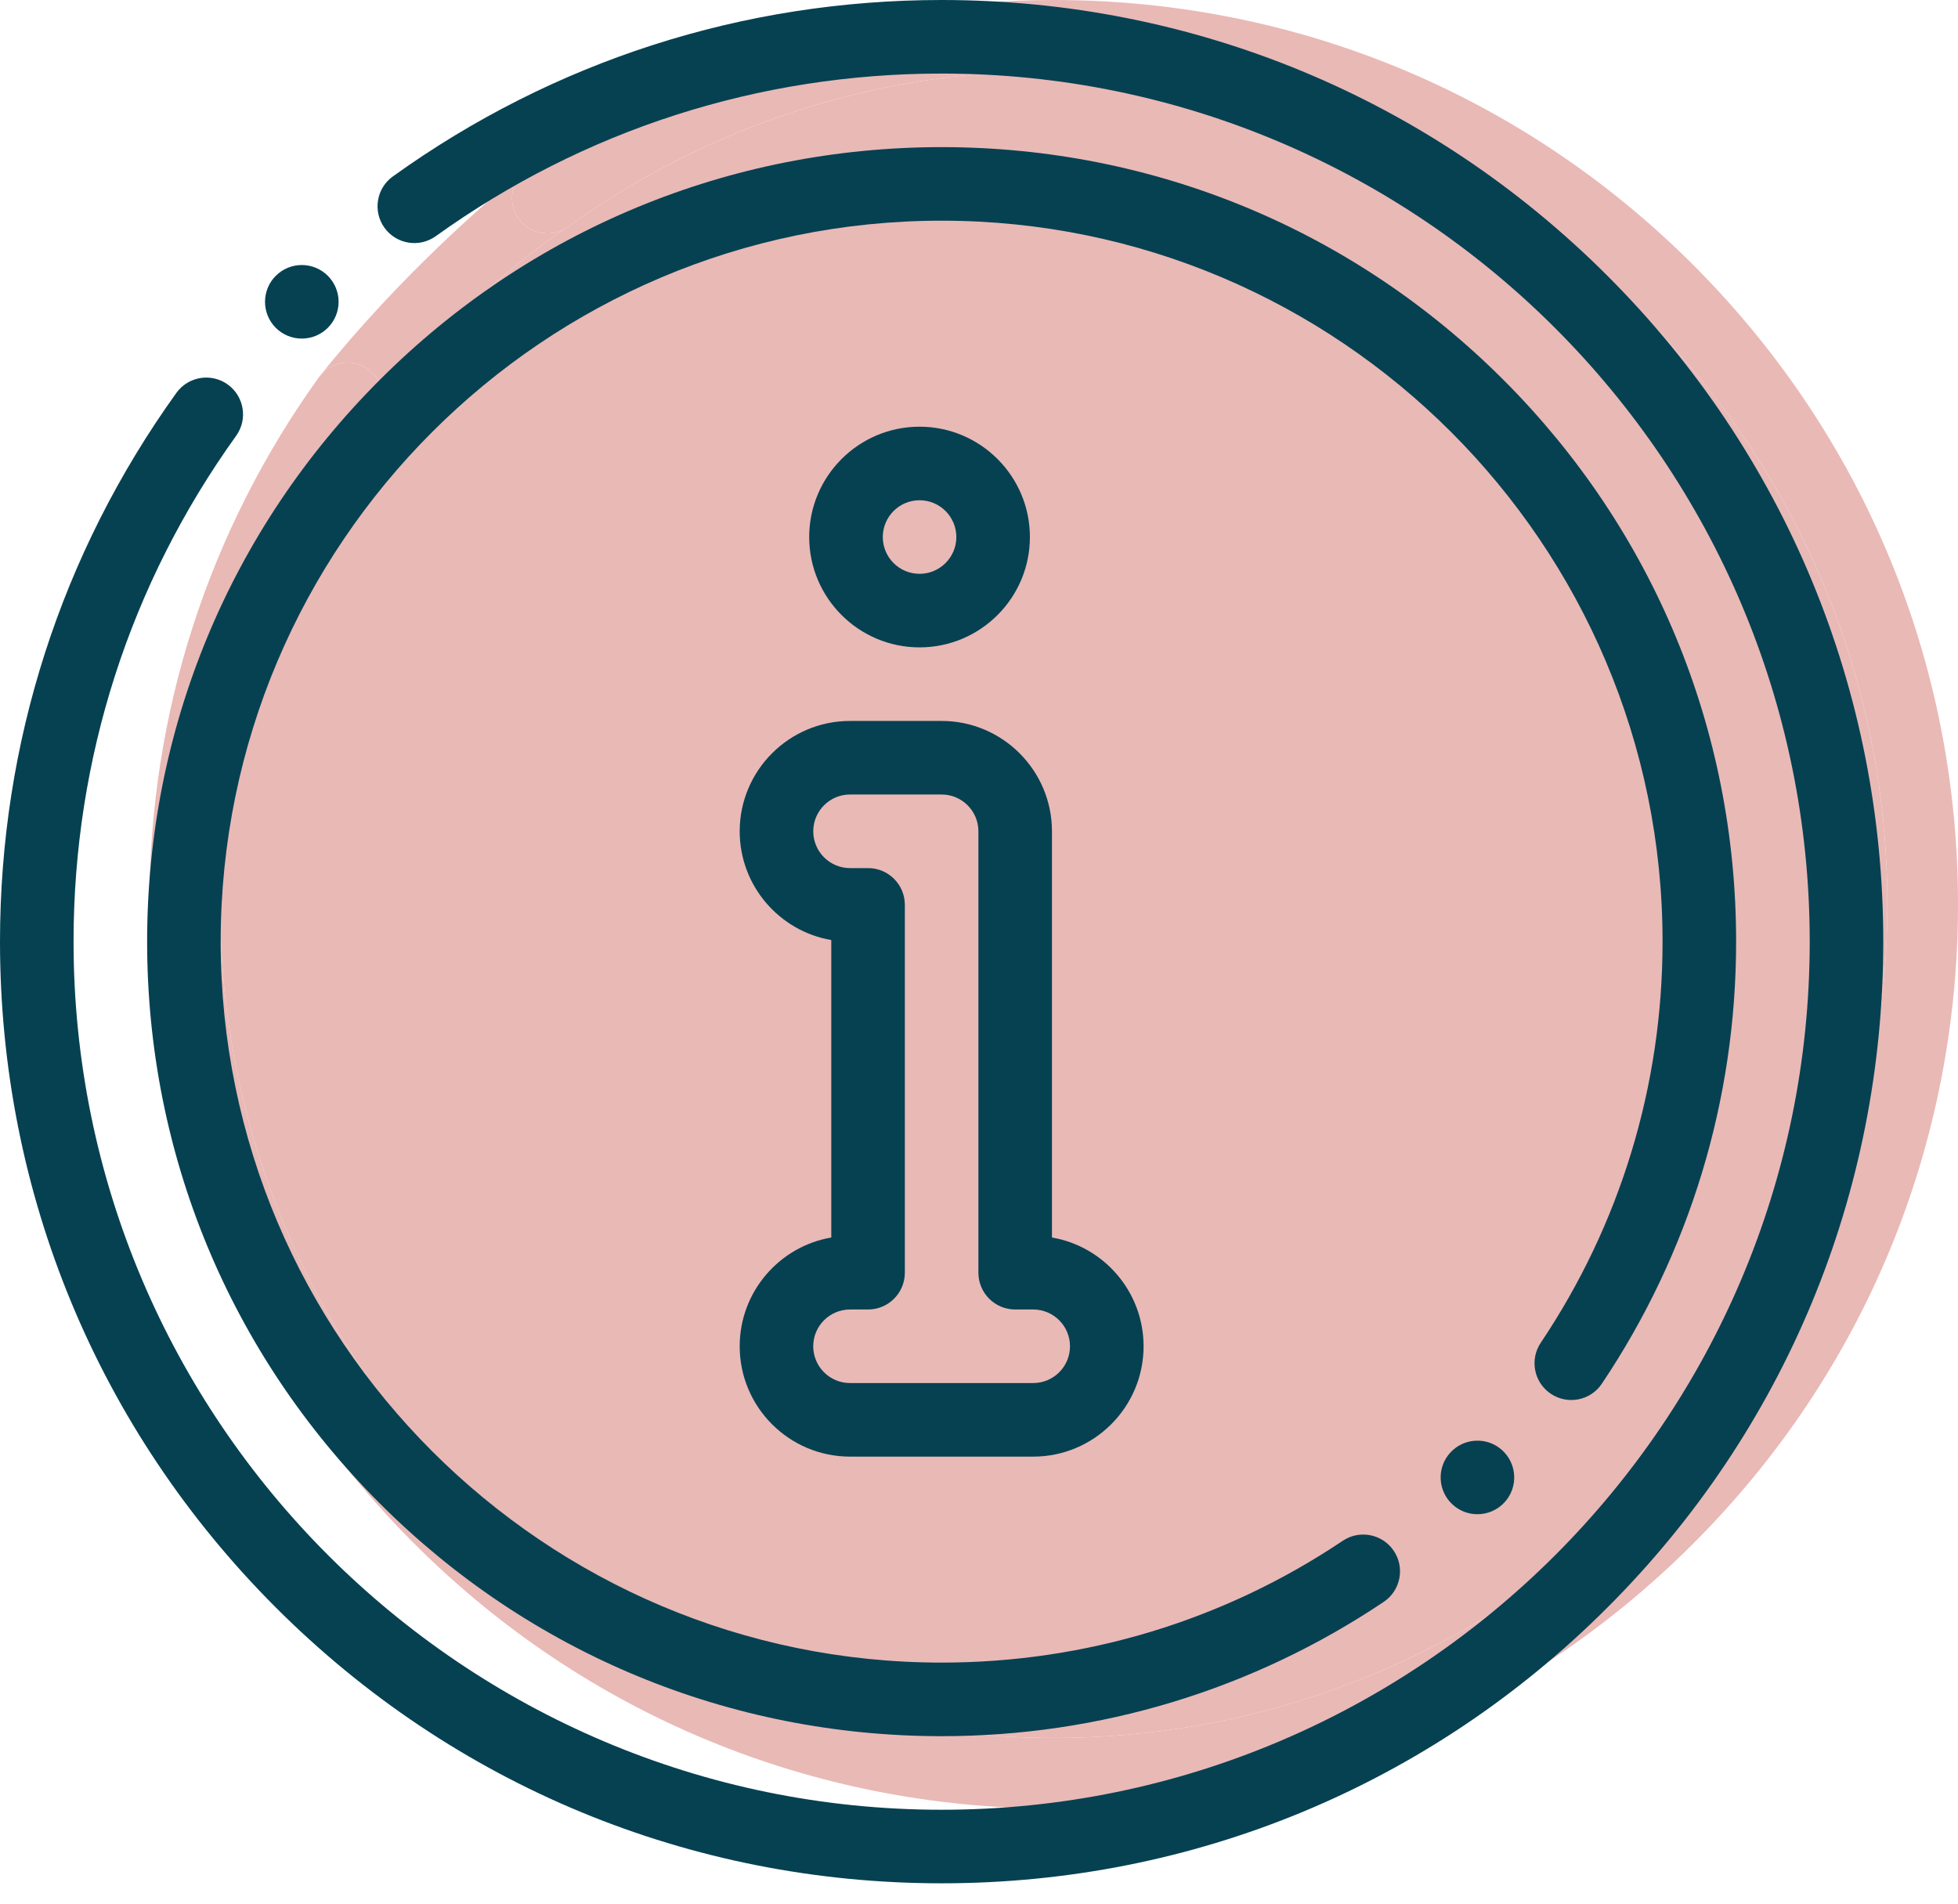 <?xml version="1.0" encoding="UTF-8"?> <svg xmlns="http://www.w3.org/2000/svg" width="72" height="70" viewBox="0 0 72 70" fill="none"><path d="M62.261 9.739C55.98 3.459 47.63 0 38.748 0C31.744 0 25.043 2.154 19.369 6.229C19.346 6.246 19.322 6.264 19.3 6.283C18.777 6.714 18.671 7.484 19.072 8.042C19.468 8.593 20.216 8.742 20.788 8.403C20.821 8.383 20.854 8.362 20.885 8.339C26.114 4.583 32.291 2.598 38.748 2.598C55.65 2.598 69.402 16.349 69.402 33.252C69.402 50.154 55.65 63.906 38.748 63.906C21.846 63.906 8.094 50.154 8.094 33.252C8.094 26.794 10.079 20.617 13.834 15.39C13.871 15.339 13.904 15.286 13.932 15.232C14.226 14.668 14.069 13.959 13.538 13.577C12.991 13.184 12.243 13.277 11.807 13.771C11.778 13.804 11.751 13.838 11.725 13.874C7.65 19.546 5.496 26.247 5.496 33.252C5.496 42.134 8.955 50.484 15.235 56.764C21.516 63.045 29.866 66.504 38.748 66.504C47.63 66.504 55.98 63.045 62.261 56.764C68.541 50.484 72 42.134 72 33.252C72 24.37 68.541 16.02 62.261 9.739Z" fill="#E9B9B6"></path><path d="M19.072 8.042C18.671 7.484 18.777 6.714 19.3 6.283C17.93 7.344 14.644 10.224 11.807 13.771C12.243 13.277 12.991 13.184 13.538 13.577C14.069 13.959 14.226 14.668 13.932 15.232C15.894 12.092 19.244 9.423 20.788 8.403C20.216 8.742 19.468 8.593 19.072 8.042Z" fill="#E9B9B6"></path><path d="M38.748 2.598C32.291 2.598 26.114 4.583 20.885 8.339C20.854 8.362 20.821 8.383 20.788 8.403C19.244 9.423 15.894 12.092 13.932 15.232C13.904 15.286 13.871 15.339 13.834 15.39C10.079 20.617 8.094 26.794 8.094 33.252C8.094 50.154 21.846 63.906 38.748 63.906C55.65 63.906 69.402 50.154 69.402 33.252C69.402 16.349 55.65 2.598 38.748 2.598Z" fill="#E9B9B6"></path><path d="M60.26 49.218C60.856 49.617 61.663 49.459 62.062 48.863C65.165 44.238 66.804 38.84 66.804 33.252C66.804 25.758 63.886 18.712 58.587 13.413C53.288 8.114 46.242 5.196 38.748 5.196C31.254 5.196 24.209 8.114 18.91 13.413C13.61 18.712 10.692 25.758 10.692 33.252C10.692 40.746 13.61 47.791 18.91 53.091C24.209 58.39 31.254 61.308 38.748 61.308C44.337 61.308 49.736 59.668 54.36 56.566C54.956 56.166 55.115 55.359 54.715 54.763C54.315 54.168 53.508 54.009 52.913 54.409C48.718 57.223 43.82 58.71 38.748 58.71C24.71 58.71 13.29 47.29 13.29 33.252C13.29 19.214 24.71 7.793 38.748 7.793C52.786 7.793 64.207 19.214 64.207 33.252C64.207 38.323 62.719 43.221 59.905 47.416C59.506 48.011 59.664 48.818 60.26 49.218Z" fill="#E9B9B6"></path><path d="M56.707 51.298L56.707 51.298C56.224 51.829 56.263 52.65 56.794 53.133C57.043 53.359 57.356 53.471 57.668 53.471C58.021 53.471 58.373 53.327 58.63 53.045C59.112 52.515 59.073 51.693 58.542 51.21C58.011 50.728 57.19 50.767 56.707 51.298Z" fill="#E9B9B6"></path><path d="M31.617 47.54C31.617 49.689 33.365 51.437 35.514 51.437H41.983C44.132 51.437 45.88 49.689 45.88 47.54C45.88 45.617 44.48 44.015 42.645 43.7V29.355C42.645 27.207 40.897 25.459 38.748 25.459H35.514C33.365 25.459 31.617 27.207 31.617 29.355C31.617 31.279 33.017 32.881 34.852 33.196V43.7C33.017 44.015 31.617 45.617 31.617 47.54ZM36.15 30.654H35.514C34.797 30.654 34.215 30.072 34.215 29.355C34.215 28.639 34.797 28.056 35.514 28.056H38.748C39.465 28.056 40.047 28.639 40.047 29.355V44.942C40.047 45.66 40.629 46.241 41.346 46.241H41.983C42.699 46.241 43.282 46.824 43.282 47.54C43.282 48.256 42.699 48.839 41.983 48.839H35.514C34.797 48.839 34.214 48.256 34.214 47.54C34.214 46.824 34.797 46.241 35.514 46.241H36.15C36.867 46.241 37.449 45.66 37.449 44.942V31.953C37.449 31.236 36.868 30.654 36.15 30.654Z" fill="#E9B9B6"></path><path d="M41.865 18.964C41.865 16.815 40.117 15.067 37.969 15.067C35.82 15.067 34.072 16.815 34.072 18.964C34.072 21.113 35.82 22.861 37.969 22.861C40.117 22.861 41.865 21.113 41.865 18.964ZM36.67 18.964C36.67 18.247 37.252 17.665 37.969 17.665C38.685 17.665 39.268 18.247 39.268 18.964C39.268 19.68 38.685 20.263 37.969 20.263C37.252 20.263 36.67 19.68 36.67 18.964Z" fill="#E9B9B6"></path><path d="M59.11 10.142C52.57 3.602 43.875 0 34.626 0C27.332 0 20.354 2.243 14.447 6.487C13.84 6.922 13.701 7.768 14.137 8.374C14.573 8.981 15.418 9.12 16.025 8.684C21.47 4.773 27.902 2.705 34.626 2.705C52.227 2.705 66.547 17.025 66.547 34.626C66.547 52.227 52.227 66.547 34.626 66.547C17.025 66.547 2.705 52.227 2.705 34.626C2.705 27.901 4.772 21.47 8.683 16.026C9.119 15.419 8.98 14.574 8.374 14.138C7.767 13.702 6.922 13.841 6.486 14.447C2.243 20.354 0 27.331 0 34.626C0 43.875 3.602 52.57 10.142 59.11C16.682 65.65 25.377 69.252 34.626 69.252C43.875 69.252 52.57 65.65 59.11 59.11C65.65 52.57 69.252 43.875 69.252 34.626C69.252 25.377 65.65 16.682 59.11 10.142Z" fill="#064152"></path><path d="M57.027 51.251C57.647 51.668 58.488 51.502 58.903 50.882C62.134 46.066 63.841 40.445 63.841 34.626C63.841 26.822 60.802 19.485 55.284 13.967C49.766 8.449 42.429 5.41 34.626 5.41C26.822 5.41 19.485 8.449 13.967 13.967C8.449 19.485 5.41 26.822 5.41 34.626C5.41 42.43 8.449 49.766 13.967 55.284C19.485 60.802 26.822 63.842 34.626 63.842C40.446 63.842 46.068 62.134 50.883 58.903C51.503 58.487 51.669 57.647 51.252 57.026C50.836 56.406 49.995 56.241 49.376 56.657C45.008 59.587 39.908 61.136 34.626 61.136C20.008 61.136 8.115 49.244 8.115 34.626C8.115 20.008 20.008 8.115 34.626 8.115C49.244 8.115 61.136 20.008 61.136 34.626C61.136 39.907 59.588 45.007 56.657 49.375C56.241 49.995 56.406 50.836 57.027 51.251Z" fill="#064152"></path><path d="M11.098 12.45C11.444 12.45 11.79 12.318 12.055 12.054C12.583 11.526 12.583 10.67 12.055 10.142C11.526 9.613 10.67 9.613 10.142 10.142L10.141 10.142C9.613 10.67 9.614 11.526 10.141 12.055C10.406 12.319 10.752 12.45 11.098 12.45Z" fill="#064152"></path><path d="M53.328 53.418L53.327 53.418C52.825 53.971 52.865 54.826 53.419 55.328C53.678 55.564 54.003 55.68 54.328 55.68C54.696 55.68 55.062 55.531 55.33 55.237C55.832 54.685 55.791 53.829 55.238 53.326C54.686 52.824 53.83 52.864 53.328 53.418Z" fill="#064152"></path><path d="M27.2 49.504C27.2 51.742 29.02 53.562 31.257 53.562H37.994C40.231 53.562 42.052 51.742 42.052 49.504C42.052 47.502 40.594 45.833 38.683 45.505V30.568C38.683 28.331 36.863 26.51 34.626 26.51H31.257C29.02 26.51 27.2 28.331 27.2 30.568C27.2 32.571 28.658 34.239 30.568 34.567V45.505C28.657 45.833 27.2 47.502 27.2 49.504ZM31.921 31.921H31.257C30.511 31.921 29.905 31.314 29.905 30.568C29.905 29.823 30.511 29.215 31.257 29.215H34.626C35.372 29.215 35.978 29.823 35.978 30.568V46.799C35.978 47.546 36.584 48.152 37.331 48.152H37.994C38.74 48.152 39.346 48.759 39.346 49.504C39.346 50.25 38.74 50.857 37.994 50.857H31.257C30.511 50.857 29.904 50.25 29.904 49.504C29.904 48.759 30.511 48.152 31.257 48.152H31.921C32.667 48.152 33.273 47.546 33.273 46.799V33.273C33.273 32.526 32.668 31.921 31.921 31.921Z" fill="#064152"></path><path d="M37.872 19.748C37.872 17.51 36.052 15.69 33.814 15.69C31.576 15.69 29.756 17.51 29.756 19.748C29.756 21.985 31.576 23.805 33.814 23.805C36.052 23.805 37.872 21.985 37.872 19.748ZM32.462 19.748C32.462 19.002 33.068 18.395 33.814 18.395C34.56 18.395 35.167 19.002 35.167 19.748C35.167 20.493 34.56 21.1 33.814 21.1C33.068 21.1 32.462 20.494 32.462 19.748Z" fill="#064152"></path></svg> 